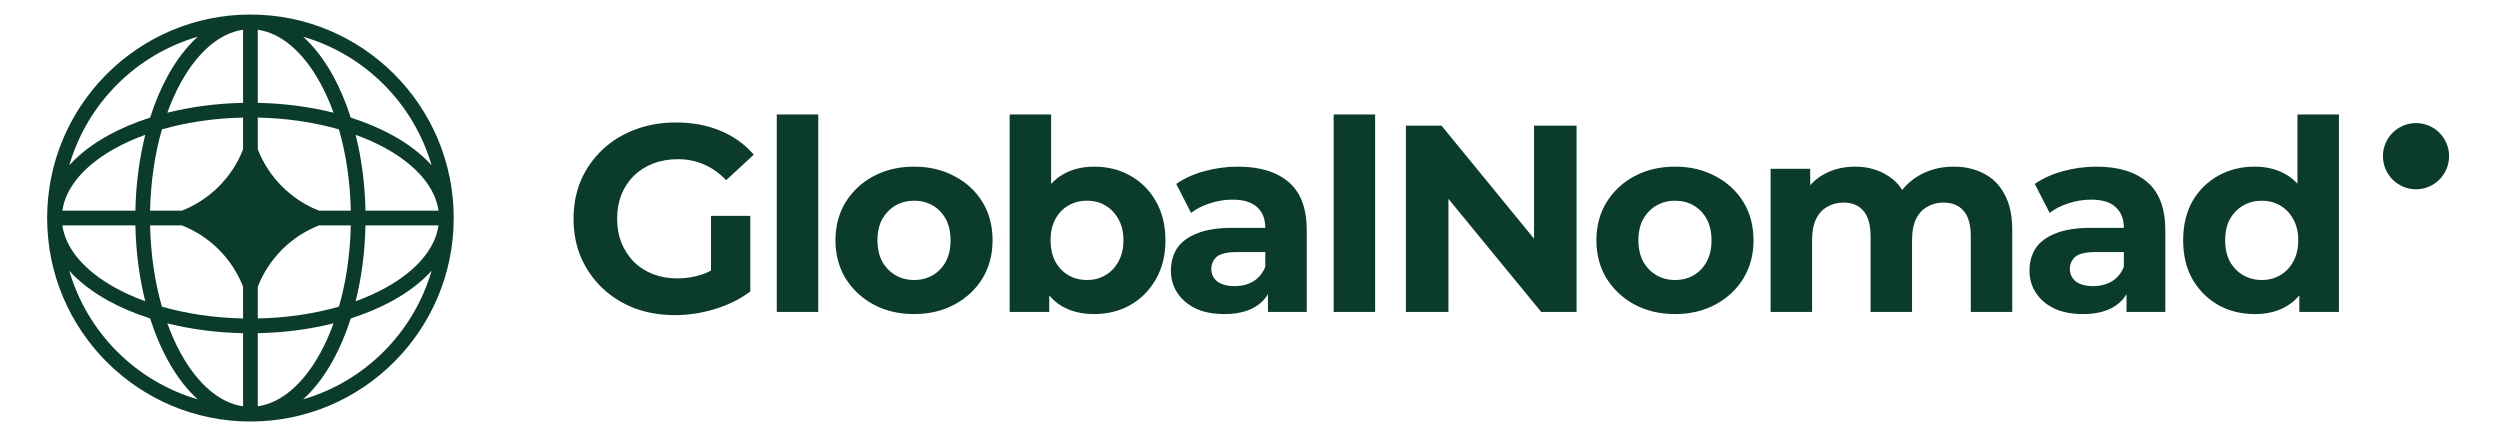 <svg width="172" height="30" viewBox="0 0 172 30" fill="none" xmlns="http://www.w3.org/2000/svg">
<g clip-path="url(#clip0_10075_16326)">
<path d="M166.221 13.023C167.479 13.023 168.497 12.003 168.497 10.745C168.497 9.487 167.479 8.467 166.221 8.467C164.965 8.467 163.946 9.487 163.946 10.745C163.946 12.003 164.965 13.023 166.221 13.023Z" fill="#0B3B2D"/>
<path d="M46.447 21.681C45.434 21.681 44.502 21.522 43.648 21.205C42.807 20.875 42.069 20.412 41.435 19.814C40.813 19.216 40.326 18.514 39.972 17.708C39.631 16.903 39.46 16.018 39.46 15.054C39.46 14.089 39.631 13.204 39.972 12.399C40.326 11.593 40.819 10.892 41.453 10.294C42.087 9.696 42.831 9.238 43.685 8.92C44.538 8.591 45.477 8.426 46.501 8.426C47.635 8.426 48.653 8.615 49.556 8.994C50.47 9.372 51.238 9.921 51.86 10.641L49.958 12.399C49.495 11.911 48.989 11.551 48.44 11.319C47.891 11.075 47.294 10.953 46.648 10.953C46.026 10.953 45.459 11.05 44.947 11.246C44.435 11.441 43.99 11.722 43.612 12.088C43.246 12.454 42.959 12.887 42.752 13.388C42.557 13.888 42.459 14.443 42.459 15.054C42.459 15.652 42.557 16.201 42.752 16.701C42.959 17.202 43.246 17.641 43.612 18.019C43.99 18.386 44.428 18.666 44.928 18.862C45.441 19.057 46.001 19.154 46.611 19.154C47.196 19.154 47.763 19.063 48.312 18.88C48.873 18.685 49.416 18.361 49.94 17.91L51.622 20.052C50.927 20.576 50.117 20.979 49.19 21.26C48.275 21.541 47.361 21.681 46.447 21.681ZM48.916 19.667V14.852H51.622V20.052L48.916 19.667ZM53.442 21.461V7.877H56.295V21.461H53.442ZM62.893 21.608C61.845 21.608 60.912 21.388 60.095 20.949C59.29 20.509 58.65 19.911 58.175 19.154C57.711 18.386 57.48 17.513 57.48 16.537C57.48 15.548 57.711 14.675 58.175 13.918C58.65 13.15 59.29 12.552 60.095 12.124C60.912 11.685 61.845 11.465 62.893 11.465C63.93 11.465 64.856 11.685 65.674 12.124C66.49 12.552 67.13 13.143 67.594 13.9C68.057 14.657 68.289 15.536 68.289 16.537C68.289 17.513 68.057 18.386 67.594 19.154C67.13 19.911 66.49 20.509 65.674 20.949C64.856 21.388 63.93 21.608 62.893 21.608ZM62.893 19.264C63.369 19.264 63.796 19.154 64.174 18.935C64.552 18.715 64.85 18.404 65.07 18.001C65.289 17.586 65.399 17.098 65.399 16.537C65.399 15.963 65.289 15.475 65.07 15.072C64.85 14.669 64.552 14.358 64.174 14.138C63.796 13.918 63.369 13.809 62.893 13.809C62.418 13.809 61.991 13.918 61.613 14.138C61.235 14.358 60.93 14.669 60.699 15.072C60.479 15.475 60.37 15.963 60.37 16.537C60.37 17.098 60.479 17.586 60.699 18.001C60.93 18.404 61.235 18.715 61.613 18.935C61.991 19.154 62.418 19.264 62.893 19.264ZM75.281 21.608C74.415 21.608 73.671 21.425 73.049 21.058C72.427 20.692 71.952 20.137 71.623 19.392C71.293 18.636 71.129 17.684 71.129 16.537C71.129 15.377 71.299 14.425 71.641 13.681C71.994 12.936 72.482 12.381 73.104 12.014C73.726 11.648 74.451 11.465 75.281 11.465C76.207 11.465 77.036 11.673 77.768 12.088C78.511 12.503 79.097 13.088 79.523 13.845C79.962 14.602 80.182 15.499 80.182 16.537C80.182 17.562 79.962 18.453 79.523 19.209C79.097 19.966 78.511 20.558 77.768 20.985C77.036 21.4 76.207 21.608 75.281 21.608ZM69.464 21.461V7.877H72.318V13.607L72.135 16.518L72.189 19.447V21.461H69.464ZM74.787 19.264C75.262 19.264 75.683 19.154 76.048 18.935C76.427 18.715 76.725 18.404 76.944 18.001C77.177 17.586 77.292 17.098 77.292 16.537C77.292 15.963 77.177 15.475 76.944 15.072C76.725 14.669 76.427 14.358 76.048 14.138C75.683 13.918 75.262 13.809 74.787 13.809C74.311 13.809 73.884 13.918 73.506 14.138C73.128 14.358 72.83 14.669 72.61 15.072C72.39 15.475 72.281 15.963 72.281 16.537C72.281 17.098 72.39 17.586 72.61 18.001C72.83 18.404 73.128 18.715 73.506 18.935C73.884 19.154 74.311 19.264 74.787 19.264ZM87.235 21.461V19.539L87.052 19.118V15.676C87.052 15.066 86.863 14.59 86.485 14.248C86.119 13.906 85.552 13.735 84.784 13.735C84.26 13.735 83.742 13.821 83.23 13.992C82.73 14.15 82.303 14.37 81.95 14.651L80.925 12.655C81.462 12.277 82.108 11.984 82.864 11.777C83.62 11.569 84.388 11.465 85.168 11.465C86.668 11.465 87.833 11.819 88.662 12.527C89.491 13.235 89.905 14.34 89.905 15.841V21.461H87.235ZM84.236 21.608C83.467 21.608 82.809 21.48 82.26 21.223C81.712 20.955 81.291 20.595 80.998 20.143C80.706 19.692 80.559 19.185 80.559 18.624C80.559 18.038 80.7 17.525 80.98 17.086C81.273 16.646 81.73 16.305 82.352 16.061C82.974 15.804 83.784 15.676 84.784 15.676H87.4V17.342H85.095C84.424 17.342 83.961 17.452 83.705 17.672C83.461 17.891 83.34 18.166 83.34 18.495C83.34 18.862 83.48 19.154 83.76 19.374C84.053 19.582 84.449 19.685 84.949 19.685C85.424 19.685 85.851 19.576 86.229 19.356C86.607 19.124 86.881 18.788 87.052 18.349L87.491 19.667C87.284 20.302 86.906 20.784 86.357 21.113C85.809 21.443 85.101 21.608 84.236 21.608ZM91.756 21.461V7.877H94.609V21.461H91.756ZM96.727 21.461V8.646H99.177L106.731 17.873H105.542V8.646H108.468V21.461H106.036L98.464 12.234H99.653V21.461H96.727ZM115.247 21.608C114.198 21.608 113.265 21.388 112.448 20.949C111.644 20.509 111.004 19.911 110.528 19.154C110.064 18.386 109.833 17.513 109.833 16.537C109.833 15.548 110.064 14.675 110.528 13.918C111.004 13.15 111.644 12.552 112.448 12.124C113.265 11.685 114.198 11.465 115.247 11.465C116.283 11.465 117.21 11.685 118.027 12.124C118.843 12.552 119.483 13.143 119.947 13.9C120.41 14.657 120.642 15.536 120.642 16.537C120.642 17.513 120.41 18.386 119.947 19.154C119.483 19.911 118.843 20.509 118.027 20.949C117.21 21.388 116.283 21.608 115.247 21.608ZM115.247 19.264C115.722 19.264 116.149 19.154 116.527 18.935C116.904 18.715 117.203 18.404 117.423 18.001C117.643 17.586 117.752 17.098 117.752 16.537C117.752 15.963 117.643 15.475 117.423 15.072C117.203 14.669 116.904 14.358 116.527 14.138C116.149 13.918 115.722 13.809 115.247 13.809C114.771 13.809 114.344 13.918 113.966 14.138C113.589 14.358 113.283 14.669 113.052 15.072C112.832 15.475 112.723 15.963 112.723 16.537C112.723 17.098 112.832 17.586 113.052 18.001C113.283 18.404 113.589 18.715 113.966 18.935C114.344 19.154 114.771 19.264 115.247 19.264ZM134.419 11.465C135.199 11.465 135.888 11.624 136.486 11.941C137.095 12.246 137.57 12.722 137.912 13.369C138.265 14.004 138.443 14.822 138.443 15.822V21.461H135.59V16.262C135.59 15.469 135.425 14.883 135.096 14.504C134.767 14.126 134.303 13.937 133.706 13.937C133.29 13.937 132.92 14.034 132.59 14.23C132.261 14.413 132.005 14.694 131.822 15.072C131.639 15.45 131.548 15.932 131.548 16.518V21.461H128.695V16.262C128.695 15.469 128.53 14.883 128.201 14.504C127.883 14.126 127.426 13.937 126.829 13.937C126.414 13.937 126.043 14.034 125.714 14.23C125.384 14.413 125.128 14.694 124.945 15.072C124.762 15.45 124.671 15.932 124.671 16.518V21.461H121.818V11.612H124.543V14.303L124.031 13.516C124.372 12.845 124.854 12.338 125.476 11.996C126.109 11.642 126.829 11.465 127.634 11.465C128.535 11.465 129.322 11.697 129.993 12.161C130.675 12.613 131.127 13.308 131.347 14.248L130.34 13.973C130.67 13.204 131.194 12.594 131.913 12.143C132.645 11.691 133.48 11.465 134.419 11.465ZM146.304 21.461V19.539L146.121 19.118V15.676C146.121 15.066 145.932 14.59 145.554 14.248C145.189 13.906 144.622 13.735 143.853 13.735C143.328 13.735 142.811 13.821 142.299 13.992C141.799 14.15 141.371 14.37 141.018 14.651L139.994 12.655C140.53 12.277 141.176 11.984 141.933 11.777C142.688 11.569 143.456 11.465 144.237 11.465C145.737 11.465 146.901 11.819 147.73 12.527C148.559 13.235 148.974 14.34 148.974 15.841V21.461H146.304ZM143.304 21.608C142.537 21.608 141.878 21.48 141.33 21.223C140.781 20.955 140.36 20.595 140.068 20.143C139.775 19.692 139.628 19.185 139.628 18.624C139.628 18.038 139.768 17.525 140.049 17.086C140.341 16.646 140.799 16.305 141.421 16.061C142.043 15.804 142.853 15.676 143.853 15.676H146.468V17.342H144.164C143.493 17.342 143.03 17.452 142.774 17.672C142.53 17.891 142.408 18.166 142.408 18.495C142.408 18.862 142.548 19.154 142.829 19.374C143.121 19.582 143.518 19.685 144.018 19.685C144.494 19.685 144.919 19.576 145.298 19.356C145.676 19.124 145.95 18.788 146.121 18.349L146.56 19.667C146.353 20.302 145.975 20.784 145.426 21.113C144.877 21.443 144.169 21.608 143.304 21.608ZM155.12 21.608C154.194 21.608 153.36 21.4 152.615 20.985C151.872 20.558 151.28 19.966 150.841 19.209C150.415 18.453 150.201 17.562 150.201 16.537C150.201 15.499 150.415 14.602 150.841 13.845C151.28 13.088 151.872 12.503 152.615 12.088C153.36 11.673 154.194 11.465 155.12 11.465C155.95 11.465 156.675 11.648 157.297 12.014C157.919 12.381 158.401 12.936 158.742 13.681C159.084 14.425 159.254 15.377 159.254 16.537C159.254 17.684 159.09 18.636 158.76 19.392C158.431 20.137 157.955 20.692 157.334 21.058C156.725 21.425 155.987 21.608 155.12 21.608ZM155.614 19.264C156.078 19.264 156.499 19.154 156.876 18.935C157.255 18.715 157.553 18.404 157.772 18.001C158.005 17.586 158.12 17.098 158.12 16.537C158.12 15.963 158.005 15.475 157.772 15.072C157.553 14.669 157.255 14.358 156.876 14.138C156.499 13.918 156.078 13.809 155.614 13.809C155.139 13.809 154.713 13.918 154.334 14.138C153.956 14.358 153.652 14.669 153.42 15.072C153.2 15.475 153.091 15.963 153.091 16.537C153.091 17.098 153.2 17.586 153.42 18.001C153.652 18.404 153.956 18.715 154.334 18.935C154.713 19.154 155.139 19.264 155.614 19.264ZM158.193 21.461V19.447L158.248 16.518L158.065 13.607V7.877H160.918V21.461H158.193Z" fill="#0B3B2D"/>
<path fill-rule="evenodd" clip-rule="evenodd" d="M17.23 1C24.954 1 31.216 7.268 31.216 15C31.216 22.732 24.954 29 17.23 29C9.506 29 3.244 22.732 3.244 15C3.244 7.268 9.506 1 17.23 1ZM16.724 2.048C15.129 2.272 13.61 3.556 12.43 5.702C12.088 6.325 11.78 7.013 11.511 7.755C13.114 7.352 14.876 7.114 16.724 7.077V2.048ZM10.329 8.092C10.663 7.041 11.072 6.074 11.544 5.214C12.129 4.15 12.823 3.232 13.605 2.526C9.354 3.762 6.003 7.116 4.768 11.371C5.473 10.588 6.391 9.894 7.454 9.309C8.313 8.836 9.279 8.426 10.329 8.092ZM9.993 9.275C9.59 10.88 9.352 12.643 9.315 14.494H4.291C4.515 12.897 5.797 11.376 7.942 10.195C8.564 9.853 9.251 9.544 9.993 9.275ZM10.327 14.494C10.368 12.474 10.659 10.578 11.139 8.903C12.813 8.422 14.707 8.131 16.724 8.09V10.276C15.972 12.204 14.437 13.741 12.51 14.494H10.327ZM9.315 15.506H4.291C4.515 17.103 5.797 18.624 7.942 19.805C8.564 20.147 9.251 20.456 9.993 20.725C9.59 19.12 9.352 17.357 9.315 15.506ZM11.139 21.097C10.659 19.422 10.368 17.526 10.327 15.506H12.51C14.437 16.259 15.972 17.796 16.724 19.724V21.91C14.707 21.869 12.813 21.578 11.139 21.097ZM10.329 21.909C9.279 21.574 8.313 21.164 7.454 20.691C6.391 20.106 5.473 19.412 4.768 18.629C6.003 22.884 9.354 26.238 13.605 27.474C12.823 26.768 12.129 25.85 11.544 24.785C11.072 23.926 10.663 22.959 10.329 21.909ZM16.724 27.952C15.129 27.728 13.61 26.444 12.43 24.298C12.088 23.675 11.78 22.987 11.511 22.245C13.114 22.648 14.876 22.886 16.724 22.923V27.952ZM20.855 27.474C21.637 26.768 22.331 25.85 22.916 24.785C23.388 23.926 23.797 22.959 24.132 21.909C25.181 21.574 26.147 21.164 27.006 20.691C28.069 20.106 28.987 19.412 29.692 18.629C28.457 22.884 25.106 26.238 20.855 27.474ZM22.95 22.245C22.68 22.987 22.372 23.675 22.03 24.298C20.851 26.444 19.331 27.728 17.736 27.952V22.923C19.584 22.886 21.346 22.648 22.95 22.245ZM24.468 20.725C25.209 20.456 25.897 20.147 26.519 19.805C28.663 18.624 29.945 17.103 30.169 15.506H25.145C25.108 17.357 24.87 19.12 24.468 20.725ZM24.134 15.506C24.092 17.526 23.801 19.422 23.321 21.097C21.647 21.578 19.753 21.869 17.736 21.91V19.726C18.488 17.797 20.023 16.259 21.951 15.506H24.134ZM25.145 14.494H30.169C29.945 12.897 28.663 11.376 26.519 10.195C25.897 9.853 25.209 9.544 24.468 9.275C24.87 10.88 25.108 12.643 25.145 14.494ZM23.321 8.903C23.801 10.578 24.092 12.474 24.134 14.494H21.951C20.023 13.741 18.488 12.203 17.736 10.274V8.09C19.753 8.131 21.647 8.422 23.321 8.903ZM24.132 8.092C25.181 8.426 26.147 8.836 27.006 9.309C28.069 9.894 28.987 10.588 29.692 11.371C28.457 7.116 25.106 3.762 20.855 2.526C21.637 3.232 22.331 4.15 22.916 5.214C23.388 6.074 23.797 7.041 24.132 8.092ZM17.736 2.048C19.331 2.272 20.851 3.556 22.03 5.702C22.372 6.325 22.68 7.013 22.95 7.755C21.346 7.352 19.584 7.114 17.736 7.077V2.048Z" fill="#0B3B2D"/>
</g>
<defs>
<clipPath id="clip0_10075_16326">
<rect width="165.511" height="28" fill="white" transform="translate(3.244 1)"/>
</clipPath>
</defs>
</svg>
